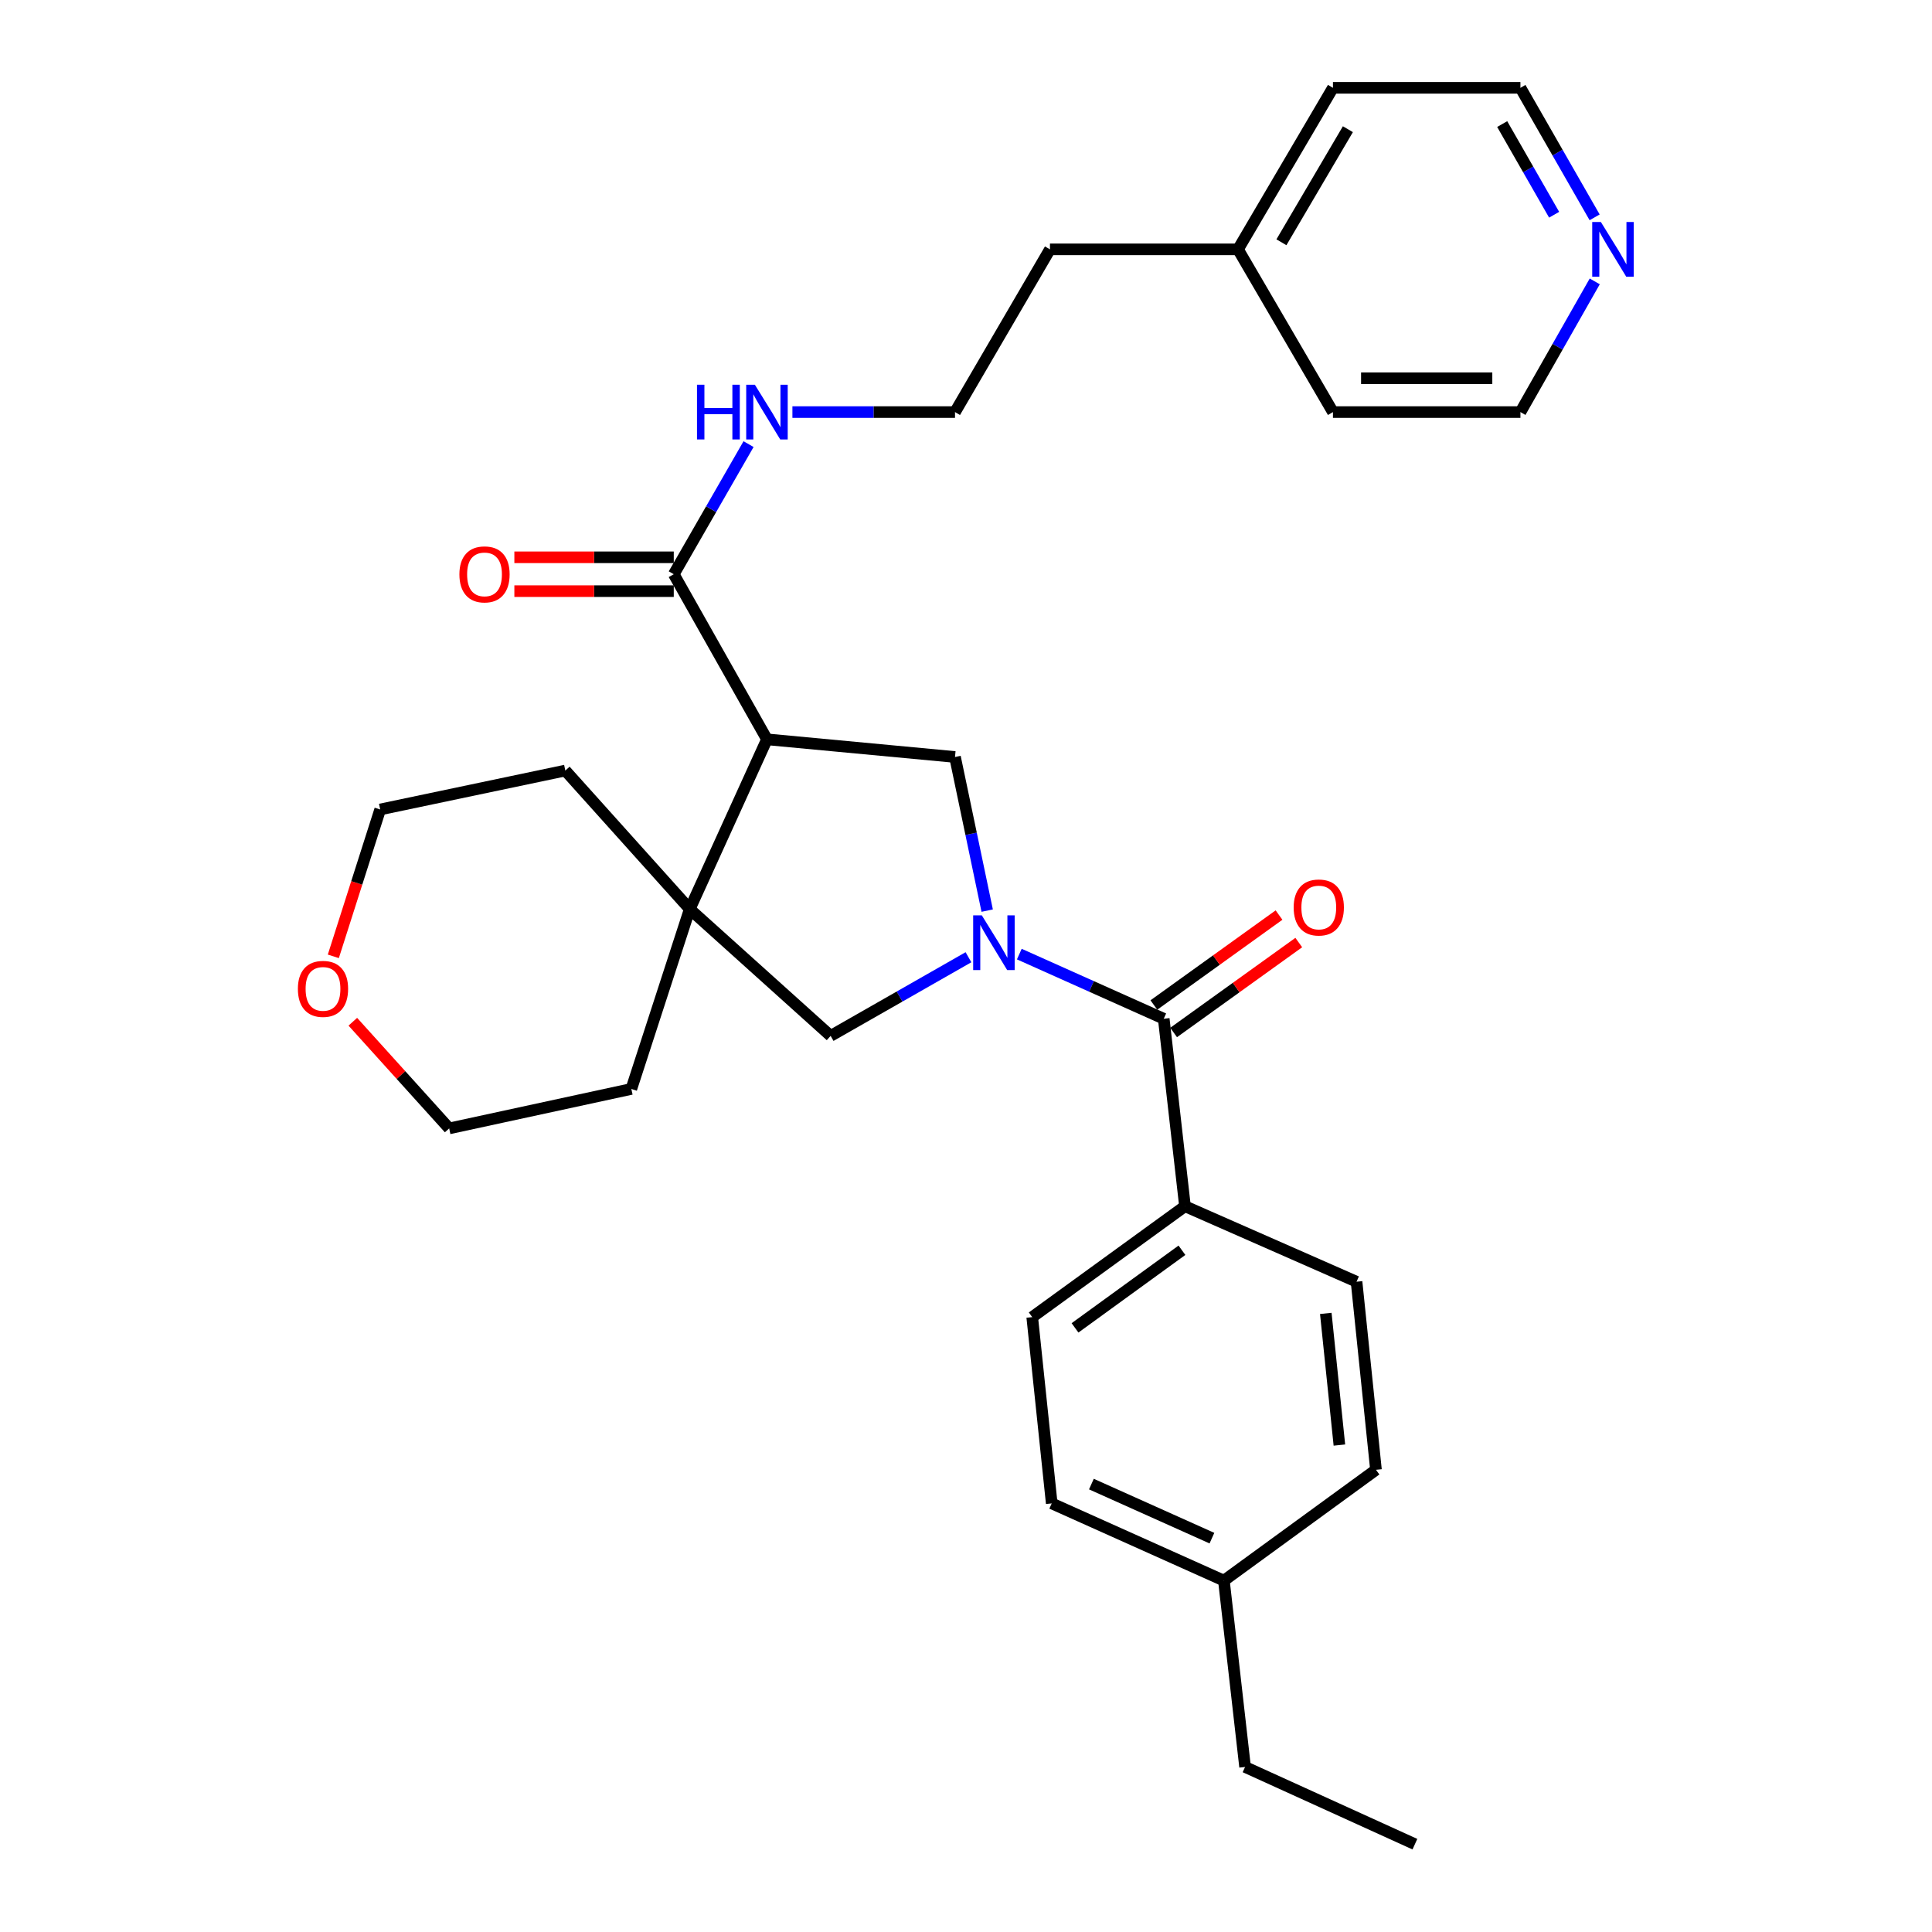 <?xml version='1.0' encoding='iso-8859-1'?>
<svg version='1.1' baseProfile='full'
              xmlns='http://www.w3.org/2000/svg'
                      xmlns:rdkit='http://www.rdkit.org/xml'
                      xmlns:xlink='http://www.w3.org/1999/xlink'
                  xml:space='preserve'
width='1000px' height='1000px' viewBox='0 0 1000 1000'>
<!-- END OF HEADER -->
<rect style='opacity:1.0;fill:#FFFFFF;stroke:none' width='1000' height='1000' x='0' y='0'> </rect>
<path class='bond-1' d='M 527.597,493.836 L 564.974,510.569' style='fill:none;fill-rule:evenodd;stroke:#0000FF;stroke-width:6px;stroke-linecap:butt;stroke-linejoin:miter;stroke-opacity:1' />
<path class='bond-1' d='M 564.974,510.569 L 602.351,527.302' style='fill:none;fill-rule:evenodd;stroke:#000000;stroke-width:6px;stroke-linecap:butt;stroke-linejoin:miter;stroke-opacity:1' />
<path class='bond-2' d='M 510.969,471.335 L 502.64,431.574' style='fill:none;fill-rule:evenodd;stroke:#0000FF;stroke-width:6px;stroke-linecap:butt;stroke-linejoin:miter;stroke-opacity:1' />
<path class='bond-2' d='M 502.64,431.574 L 494.311,391.814' style='fill:none;fill-rule:evenodd;stroke:#000000;stroke-width:6px;stroke-linecap:butt;stroke-linejoin:miter;stroke-opacity:1' />
<path class='bond-4' d='M 501.277,495.466 L 465.606,515.817' style='fill:none;fill-rule:evenodd;stroke:#0000FF;stroke-width:6px;stroke-linecap:butt;stroke-linejoin:miter;stroke-opacity:1' />
<path class='bond-4' d='M 465.606,515.817 L 429.935,536.169' style='fill:none;fill-rule:evenodd;stroke:#000000;stroke-width:6px;stroke-linecap:butt;stroke-linejoin:miter;stroke-opacity:1' />
<path class='bond-0' d='M 396.978,382.675 L 494.311,391.814' style='fill:none;fill-rule:evenodd;stroke:#000000;stroke-width:6px;stroke-linecap:butt;stroke-linejoin:miter;stroke-opacity:1' />
<path class='bond-5' d='M 396.978,382.675 L 348.74,297.216' style='fill:none;fill-rule:evenodd;stroke:#000000;stroke-width:6px;stroke-linecap:butt;stroke-linejoin:miter;stroke-opacity:1' />
<path class='bond-30' d='M 396.978,382.675 L 357.013,470.537' style='fill:none;fill-rule:evenodd;stroke:#000000;stroke-width:6px;stroke-linecap:butt;stroke-linejoin:miter;stroke-opacity:1' />
<path class='bond-6' d='M 602.351,527.302 L 613.34,624.343' style='fill:none;fill-rule:evenodd;stroke:#000000;stroke-width:6px;stroke-linecap:butt;stroke-linejoin:miter;stroke-opacity:1' />
<path class='bond-7' d='M 607.463,534.416 L 639.853,511.139' style='fill:none;fill-rule:evenodd;stroke:#000000;stroke-width:6px;stroke-linecap:butt;stroke-linejoin:miter;stroke-opacity:1' />
<path class='bond-7' d='M 639.853,511.139 L 672.244,487.863' style='fill:none;fill-rule:evenodd;stroke:#FF0000;stroke-width:6px;stroke-linecap:butt;stroke-linejoin:miter;stroke-opacity:1' />
<path class='bond-7' d='M 597.239,520.188 L 629.629,496.912' style='fill:none;fill-rule:evenodd;stroke:#000000;stroke-width:6px;stroke-linecap:butt;stroke-linejoin:miter;stroke-opacity:1' />
<path class='bond-7' d='M 629.629,496.912 L 662.02,473.636' style='fill:none;fill-rule:evenodd;stroke:#FF0000;stroke-width:6px;stroke-linecap:butt;stroke-linejoin:miter;stroke-opacity:1' />
<path class='bond-3' d='M 357.013,470.537 L 429.935,536.169' style='fill:none;fill-rule:evenodd;stroke:#000000;stroke-width:6px;stroke-linecap:butt;stroke-linejoin:miter;stroke-opacity:1' />
<path class='bond-17' d='M 357.013,470.537 L 292.608,398.832' style='fill:none;fill-rule:evenodd;stroke:#000000;stroke-width:6px;stroke-linecap:butt;stroke-linejoin:miter;stroke-opacity:1' />
<path class='bond-18' d='M 357.013,470.537 L 326.782,563.636' style='fill:none;fill-rule:evenodd;stroke:#000000;stroke-width:6px;stroke-linecap:butt;stroke-linejoin:miter;stroke-opacity:1' />
<path class='bond-8' d='M 348.74,288.456 L 307.486,288.456' style='fill:none;fill-rule:evenodd;stroke:#000000;stroke-width:6px;stroke-linecap:butt;stroke-linejoin:miter;stroke-opacity:1' />
<path class='bond-8' d='M 307.486,288.456 L 266.233,288.456' style='fill:none;fill-rule:evenodd;stroke:#FF0000;stroke-width:6px;stroke-linecap:butt;stroke-linejoin:miter;stroke-opacity:1' />
<path class='bond-8' d='M 348.74,305.976 L 307.486,305.976' style='fill:none;fill-rule:evenodd;stroke:#000000;stroke-width:6px;stroke-linecap:butt;stroke-linejoin:miter;stroke-opacity:1' />
<path class='bond-8' d='M 307.486,305.976 L 266.233,305.976' style='fill:none;fill-rule:evenodd;stroke:#FF0000;stroke-width:6px;stroke-linecap:butt;stroke-linejoin:miter;stroke-opacity:1' />
<path class='bond-10' d='M 348.74,297.216 L 368.094,263.546' style='fill:none;fill-rule:evenodd;stroke:#000000;stroke-width:6px;stroke-linecap:butt;stroke-linejoin:miter;stroke-opacity:1' />
<path class='bond-10' d='M 368.094,263.546 L 387.448,229.876' style='fill:none;fill-rule:evenodd;stroke:#0000FF;stroke-width:6px;stroke-linecap:butt;stroke-linejoin:miter;stroke-opacity:1' />
<path class='bond-12' d='M 613.34,624.343 L 534.276,681.731' style='fill:none;fill-rule:evenodd;stroke:#000000;stroke-width:6px;stroke-linecap:butt;stroke-linejoin:miter;stroke-opacity:1' />
<path class='bond-12' d='M 611.772,647.13 L 556.427,687.301' style='fill:none;fill-rule:evenodd;stroke:#000000;stroke-width:6px;stroke-linecap:butt;stroke-linejoin:miter;stroke-opacity:1' />
<path class='bond-13' d='M 613.34,624.343 L 702.147,663.412' style='fill:none;fill-rule:evenodd;stroke:#000000;stroke-width:6px;stroke-linecap:butt;stroke-linejoin:miter;stroke-opacity:1' />
<path class='bond-9' d='M 825.378,112.495 L 806.175,78.975' style='fill:none;fill-rule:evenodd;stroke:#0000FF;stroke-width:6px;stroke-linecap:butt;stroke-linejoin:miter;stroke-opacity:1' />
<path class='bond-9' d='M 806.175,78.975 L 786.972,45.455' style='fill:none;fill-rule:evenodd;stroke:#000000;stroke-width:6px;stroke-linecap:butt;stroke-linejoin:miter;stroke-opacity:1' />
<path class='bond-9' d='M 804.415,111.148 L 790.973,87.683' style='fill:none;fill-rule:evenodd;stroke:#0000FF;stroke-width:6px;stroke-linecap:butt;stroke-linejoin:miter;stroke-opacity:1' />
<path class='bond-9' d='M 790.973,87.683 L 777.531,64.219' style='fill:none;fill-rule:evenodd;stroke:#000000;stroke-width:6px;stroke-linecap:butt;stroke-linejoin:miter;stroke-opacity:1' />
<path class='bond-33' d='M 825.441,145.646 L 806.206,179.471' style='fill:none;fill-rule:evenodd;stroke:#0000FF;stroke-width:6px;stroke-linecap:butt;stroke-linejoin:miter;stroke-opacity:1' />
<path class='bond-33' d='M 806.206,179.471 L 786.972,213.296' style='fill:none;fill-rule:evenodd;stroke:#000000;stroke-width:6px;stroke-linecap:butt;stroke-linejoin:miter;stroke-opacity:1' />
<path class='bond-19' d='M 410.152,213.296 L 452.231,213.296' style='fill:none;fill-rule:evenodd;stroke:#0000FF;stroke-width:6px;stroke-linecap:butt;stroke-linejoin:miter;stroke-opacity:1' />
<path class='bond-19' d='M 452.231,213.296 L 494.311,213.296' style='fill:none;fill-rule:evenodd;stroke:#000000;stroke-width:6px;stroke-linecap:butt;stroke-linejoin:miter;stroke-opacity:1' />
<path class='bond-11' d='M 182.62,528.848 L 207.558,556.457' style='fill:none;fill-rule:evenodd;stroke:#FF0000;stroke-width:6px;stroke-linecap:butt;stroke-linejoin:miter;stroke-opacity:1' />
<path class='bond-11' d='M 207.558,556.457 L 232.495,584.067' style='fill:none;fill-rule:evenodd;stroke:#000000;stroke-width:6px;stroke-linecap:butt;stroke-linejoin:miter;stroke-opacity:1' />
<path class='bond-31' d='M 172.53,495.003 L 184.657,456.992' style='fill:none;fill-rule:evenodd;stroke:#FF0000;stroke-width:6px;stroke-linecap:butt;stroke-linejoin:miter;stroke-opacity:1' />
<path class='bond-31' d='M 184.657,456.992 L 196.784,418.98' style='fill:none;fill-rule:evenodd;stroke:#000000;stroke-width:6px;stroke-linecap:butt;stroke-linejoin:miter;stroke-opacity:1' />
<path class='bond-14' d='M 534.276,681.731 L 544.37,778.149' style='fill:none;fill-rule:evenodd;stroke:#000000;stroke-width:6px;stroke-linecap:butt;stroke-linejoin:miter;stroke-opacity:1' />
<path class='bond-15' d='M 702.147,663.412 L 712.201,760.765' style='fill:none;fill-rule:evenodd;stroke:#000000;stroke-width:6px;stroke-linecap:butt;stroke-linejoin:miter;stroke-opacity:1' />
<path class='bond-15' d='M 686.228,679.815 L 693.266,747.962' style='fill:none;fill-rule:evenodd;stroke:#000000;stroke-width:6px;stroke-linecap:butt;stroke-linejoin:miter;stroke-opacity:1' />
<path class='bond-32' d='M 544.37,778.149 L 633.488,818.123' style='fill:none;fill-rule:evenodd;stroke:#000000;stroke-width:6px;stroke-linecap:butt;stroke-linejoin:miter;stroke-opacity:1' />
<path class='bond-32' d='M 564.908,768.159 L 627.291,796.142' style='fill:none;fill-rule:evenodd;stroke:#000000;stroke-width:6px;stroke-linecap:butt;stroke-linejoin:miter;stroke-opacity:1' />
<path class='bond-16' d='M 712.201,760.765 L 633.488,818.123' style='fill:none;fill-rule:evenodd;stroke:#000000;stroke-width:6px;stroke-linecap:butt;stroke-linejoin:miter;stroke-opacity:1' />
<path class='bond-26' d='M 633.488,818.123 L 644.448,914.571' style='fill:none;fill-rule:evenodd;stroke:#000000;stroke-width:6px;stroke-linecap:butt;stroke-linejoin:miter;stroke-opacity:1' />
<path class='bond-23' d='M 292.608,398.832 L 196.784,418.98' style='fill:none;fill-rule:evenodd;stroke:#000000;stroke-width:6px;stroke-linecap:butt;stroke-linejoin:miter;stroke-opacity:1' />
<path class='bond-24' d='M 326.782,563.636 L 232.495,584.067' style='fill:none;fill-rule:evenodd;stroke:#000000;stroke-width:6px;stroke-linecap:butt;stroke-linejoin:miter;stroke-opacity:1' />
<path class='bond-25' d='M 494.311,213.296 L 543.455,129.064' style='fill:none;fill-rule:evenodd;stroke:#000000;stroke-width:6px;stroke-linecap:butt;stroke-linejoin:miter;stroke-opacity:1' />
<path class='bond-20' d='M 640.788,129.064 L 543.455,129.064' style='fill:none;fill-rule:evenodd;stroke:#000000;stroke-width:6px;stroke-linecap:butt;stroke-linejoin:miter;stroke-opacity:1' />
<path class='bond-27' d='M 640.788,129.064 L 689.931,213.296' style='fill:none;fill-rule:evenodd;stroke:#000000;stroke-width:6px;stroke-linecap:butt;stroke-linejoin:miter;stroke-opacity:1' />
<path class='bond-28' d='M 640.788,129.064 L 689.931,45.455' style='fill:none;fill-rule:evenodd;stroke:#000000;stroke-width:6px;stroke-linecap:butt;stroke-linejoin:miter;stroke-opacity:1' />
<path class='bond-28' d='M 663.263,125.4 L 697.664,66.874' style='fill:none;fill-rule:evenodd;stroke:#000000;stroke-width:6px;stroke-linecap:butt;stroke-linejoin:miter;stroke-opacity:1' />
<path class='bond-21' d='M 786.972,213.296 L 689.931,213.296' style='fill:none;fill-rule:evenodd;stroke:#000000;stroke-width:6px;stroke-linecap:butt;stroke-linejoin:miter;stroke-opacity:1' />
<path class='bond-21' d='M 772.416,195.776 L 704.487,195.776' style='fill:none;fill-rule:evenodd;stroke:#000000;stroke-width:6px;stroke-linecap:butt;stroke-linejoin:miter;stroke-opacity:1' />
<path class='bond-22' d='M 786.972,45.455 L 689.931,45.455' style='fill:none;fill-rule:evenodd;stroke:#000000;stroke-width:6px;stroke-linecap:butt;stroke-linejoin:miter;stroke-opacity:1' />
<path class='bond-29' d='M 644.448,914.571 L 732.349,954.545' style='fill:none;fill-rule:evenodd;stroke:#000000;stroke-width:6px;stroke-linecap:butt;stroke-linejoin:miter;stroke-opacity:1' />
<path  class='atom-0' d='M 508.19 473.79
L 517.47 488.79
Q 518.39 490.27, 519.87 492.95
Q 521.35 495.63, 521.43 495.79
L 521.43 473.79
L 525.19 473.79
L 525.19 502.11
L 521.31 502.11
L 511.35 485.71
Q 510.19 483.79, 508.95 481.59
Q 507.75 479.39, 507.39 478.71
L 507.39 502.11
L 503.71 502.11
L 503.71 473.79
L 508.19 473.79
' fill='#0000FF'/>
<path  class='atom-8' d='M 669.602 469.712
Q 669.602 462.912, 672.962 459.112
Q 676.322 455.312, 682.602 455.312
Q 688.882 455.312, 692.242 459.112
Q 695.602 462.912, 695.602 469.712
Q 695.602 476.592, 692.202 480.512
Q 688.802 484.392, 682.602 484.392
Q 676.362 484.392, 672.962 480.512
Q 669.602 476.632, 669.602 469.712
M 682.602 481.192
Q 686.922 481.192, 689.242 478.312
Q 691.602 475.392, 691.602 469.712
Q 691.602 464.152, 689.242 461.352
Q 686.922 458.512, 682.602 458.512
Q 678.282 458.512, 675.922 461.312
Q 673.602 464.112, 673.602 469.712
Q 673.602 475.432, 675.922 478.312
Q 678.282 481.192, 682.602 481.192
' fill='#FF0000'/>
<path  class='atom-9' d='M 237.784 297.296
Q 237.784 290.496, 241.144 286.696
Q 244.504 282.896, 250.784 282.896
Q 257.064 282.896, 260.424 286.696
Q 263.784 290.496, 263.784 297.296
Q 263.784 304.176, 260.384 308.096
Q 256.984 311.976, 250.784 311.976
Q 244.544 311.976, 241.144 308.096
Q 237.784 304.216, 237.784 297.296
M 250.784 308.776
Q 255.104 308.776, 257.424 305.896
Q 259.784 302.976, 259.784 297.296
Q 259.784 291.736, 257.424 288.936
Q 255.104 286.096, 250.784 286.096
Q 246.464 286.096, 244.104 288.896
Q 241.784 291.696, 241.784 297.296
Q 241.784 303.016, 244.104 305.896
Q 246.464 308.776, 250.784 308.776
' fill='#FF0000'/>
<path  class='atom-10' d='M 828.61 114.904
L 837.89 129.904
Q 838.81 131.384, 840.29 134.064
Q 841.77 136.744, 841.85 136.904
L 841.85 114.904
L 845.61 114.904
L 845.61 143.224
L 841.73 143.224
L 831.77 126.824
Q 830.61 124.904, 829.37 122.704
Q 828.17 120.504, 827.81 119.824
L 827.81 143.224
L 824.13 143.224
L 824.13 114.904
L 828.61 114.904
' fill='#0000FF'/>
<path  class='atom-11' d='M 360.758 199.136
L 364.598 199.136
L 364.598 211.176
L 379.078 211.176
L 379.078 199.136
L 382.918 199.136
L 382.918 227.456
L 379.078 227.456
L 379.078 214.376
L 364.598 214.376
L 364.598 227.456
L 360.758 227.456
L 360.758 199.136
' fill='#0000FF'/>
<path  class='atom-11' d='M 390.718 199.136
L 399.998 214.136
Q 400.918 215.616, 402.398 218.296
Q 403.878 220.976, 403.958 221.136
L 403.958 199.136
L 407.718 199.136
L 407.718 227.456
L 403.838 227.456
L 393.878 211.056
Q 392.718 209.136, 391.478 206.936
Q 390.278 204.736, 389.918 204.056
L 389.918 227.456
L 386.238 227.456
L 386.238 199.136
L 390.718 199.136
' fill='#0000FF'/>
<path  class='atom-12' d='M 154.185 511.838
Q 154.185 505.038, 157.545 501.238
Q 160.905 497.438, 167.185 497.438
Q 173.465 497.438, 176.825 501.238
Q 180.185 505.038, 180.185 511.838
Q 180.185 518.718, 176.785 522.638
Q 173.385 526.518, 167.185 526.518
Q 160.945 526.518, 157.545 522.638
Q 154.185 518.758, 154.185 511.838
M 167.185 523.318
Q 171.505 523.318, 173.825 520.438
Q 176.185 517.518, 176.185 511.838
Q 176.185 506.278, 173.825 503.478
Q 171.505 500.638, 167.185 500.638
Q 162.865 500.638, 160.505 503.438
Q 158.185 506.238, 158.185 511.838
Q 158.185 517.558, 160.505 520.438
Q 162.865 523.318, 167.185 523.318
' fill='#FF0000'/>
</svg>

